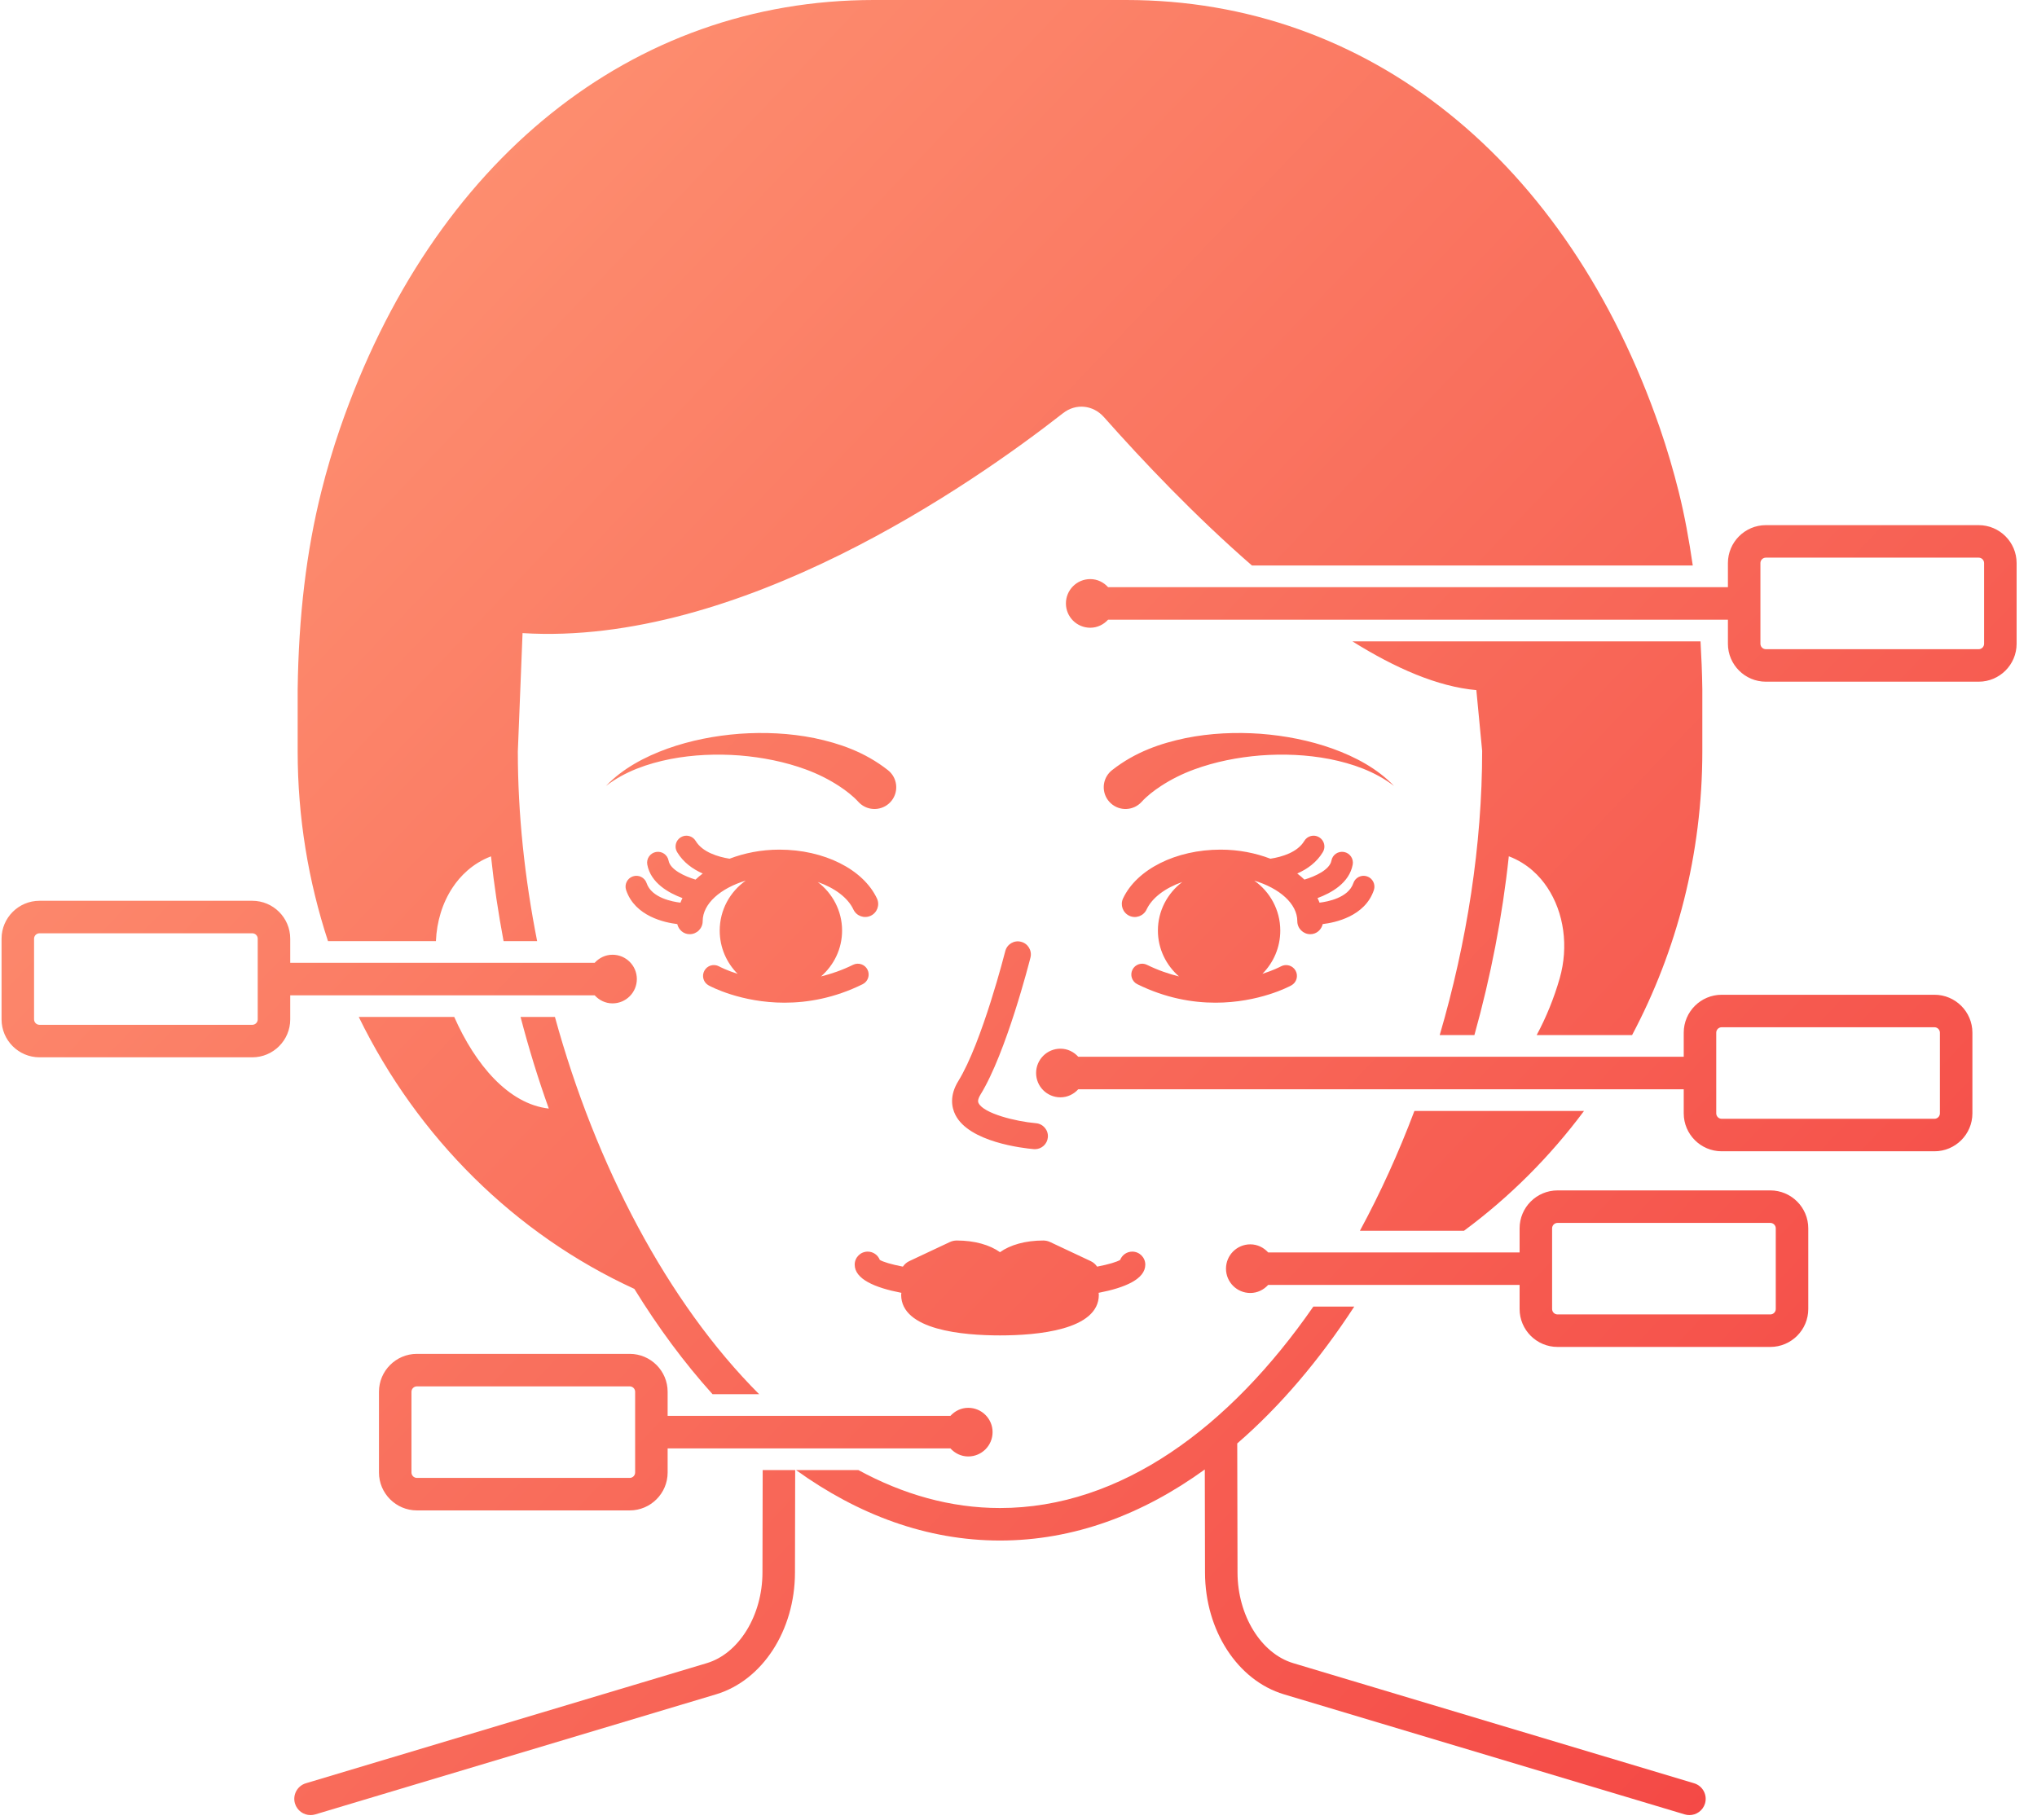<?xml version="1.0" encoding="UTF-8"?> <svg xmlns="http://www.w3.org/2000/svg" width="94" height="84" viewBox="0 0 94 84" fill="none"> <path d="M78.115 26.1H57.773C55.137 23.809 52.717 21.252 50.949 19.258C50.443 18.685 49.646 18.606 49.057 19.068C44.832 22.374 34.101 29.838 24.114 29.22L23.896 34.686C23.896 37.559 24.209 40.516 24.787 43.436H23.238C22.995 42.137 22.796 40.83 22.658 39.523C21.784 39.856 21.226 40.452 20.891 40.955C20.415 41.67 20.153 42.537 20.116 43.436H15.136C14.233 40.685 13.736 37.739 13.736 34.672V31.82C13.781 28.432 14.137 25.452 14.825 22.698C15.075 21.697 15.366 20.713 15.69 19.774C19.962 7.392 29.17 0 40.321 0H51.971C63.122 0 72.33 7.392 76.603 19.773C76.927 20.715 77.217 21.699 77.467 22.698C77.739 23.788 77.945 24.928 78.115 26.1ZM65.27 51.273C64.542 53.203 63.699 55.06 62.755 56.803H64.524H67.558C69.655 55.254 71.522 53.389 73.097 51.273H65.27V51.273ZM35.185 72.58C35.181 74.556 34.101 76.314 32.617 76.759L14.115 82.303C13.719 82.422 13.493 82.84 13.612 83.237C13.71 83.562 14.008 83.772 14.33 83.772C14.402 83.772 14.474 83.762 14.546 83.741L33.047 78.197C35.184 77.555 36.68 75.248 36.685 72.584L36.695 67.847H35.195L35.185 72.58ZM78.176 82.303L59.676 76.759C58.191 76.314 57.111 74.556 57.107 72.58L57.094 66.619C59.085 64.897 60.899 62.752 62.494 60.303H60.606C56.75 65.867 51.729 69.6 46.146 69.6C43.859 69.6 41.667 68.968 39.609 67.847H36.733C39.589 69.906 42.761 71.1 46.146 71.1C49.546 71.1 52.732 69.896 55.597 67.82L55.607 72.584C55.612 75.248 57.108 77.555 59.245 78.197L77.746 83.741C77.817 83.762 77.89 83.772 77.961 83.772C78.284 83.772 78.582 83.562 78.68 83.237C78.798 82.84 78.573 82.422 78.176 82.303ZM25.608 46.936H24.022C24.397 48.372 24.831 49.785 25.325 51.164C23.467 50.953 21.933 49.138 20.962 46.936H16.556C19.273 52.505 23.776 56.965 29.273 59.486C30.369 61.266 31.577 62.899 32.882 64.347H35.032C30.805 60.118 27.485 53.775 25.608 46.936ZM78.473 29.6H62.408C64.386 30.838 66.347 31.694 68.128 31.851L68.396 34.656C68.396 38.978 67.695 43.485 66.437 47.773H68.038C68.79 45.08 69.33 42.301 69.626 39.52C70.504 39.853 71.065 40.45 71.4 40.955C72.177 42.121 72.392 43.69 71.975 45.15C71.715 46.059 71.352 46.956 70.911 47.773H75.314C77.376 43.888 78.556 39.422 78.556 34.672V31.807C78.546 31.05 78.514 30.319 78.473 29.6ZM34.127 34.866C35.183 34.952 36.222 35.159 37.182 35.511C37.73 35.711 38.251 35.972 38.713 36.274C39.054 36.497 39.366 36.74 39.613 37.011C39.649 37.05 39.692 37.09 39.735 37.124C40.172 37.466 40.803 37.389 41.145 36.953C41.487 36.517 41.41 35.886 40.974 35.544L40.966 35.538C39.904 34.705 38.736 34.308 37.584 34.066C36.426 33.833 35.264 33.786 34.126 33.866C32.989 33.954 31.866 34.171 30.804 34.55C29.749 34.93 28.728 35.474 27.963 36.274C27.963 36.274 27.963 36.274 27.963 36.274L27.963 36.274L27.963 36.274C28.84 35.601 29.887 35.24 30.937 35.032C31.993 34.828 33.07 34.787 34.127 34.866ZM58.166 33.866C57.028 33.786 55.866 33.833 54.708 34.066C53.556 34.308 52.388 34.705 51.326 35.538L51.314 35.547C51.272 35.58 51.233 35.617 51.196 35.657C50.822 36.066 50.851 36.702 51.261 37.075C51.67 37.449 52.305 37.42 52.679 37.011C52.926 36.74 53.238 36.497 53.579 36.274C54.041 35.972 54.562 35.711 55.11 35.511C56.07 35.159 57.109 34.952 58.165 34.866C59.222 34.787 60.299 34.828 61.355 35.032C62.405 35.24 63.452 35.601 64.329 36.274L64.329 36.274L64.329 36.274C64.329 36.274 64.329 36.274 64.329 36.274C63.564 35.474 62.543 34.93 61.488 34.55C60.426 34.171 59.303 33.954 58.166 33.866ZM52.851 58.366C52.851 58.035 52.582 57.766 52.251 57.766C51.996 57.766 51.778 57.924 51.691 58.149C51.537 58.24 51.177 58.353 50.628 58.459C50.554 58.352 50.455 58.262 50.333 58.205L48.462 57.325C48.362 57.278 48.253 57.253 48.143 57.253C47.318 57.253 46.615 57.456 46.146 57.792C45.677 57.456 44.974 57.253 44.149 57.253C44.039 57.253 43.93 57.278 43.83 57.325L41.959 58.205C41.837 58.262 41.738 58.352 41.664 58.459C41.115 58.353 40.755 58.24 40.6 58.149C40.513 57.924 40.295 57.766 40.041 57.766C39.709 57.766 39.441 58.035 39.441 58.366C39.441 59.031 40.362 59.43 41.595 59.668C41.593 59.699 41.585 59.726 41.585 59.758C41.585 61.39 44.443 61.633 46.146 61.633C47.85 61.633 50.707 61.39 50.707 59.758C50.707 59.726 50.699 59.699 50.697 59.668C51.929 59.43 52.851 59.031 52.851 58.366ZM47.809 51.84C46.851 51.756 45.397 51.388 45.159 50.915C45.139 50.877 45.089 50.775 45.247 50.517C46.435 48.59 47.507 44.373 47.552 44.194C47.633 43.873 47.439 43.546 47.117 43.466C46.795 43.381 46.469 43.579 46.389 43.9C46.378 43.942 45.318 48.116 44.226 49.888C43.804 50.572 43.917 51.117 44.087 51.454C44.72 52.714 47.212 52.993 47.705 53.036C47.723 53.038 47.74 53.038 47.758 53.038C48.066 53.038 48.327 52.802 48.355 52.49C48.384 52.16 48.139 51.869 47.809 51.84ZM31.253 42.649C31.316 42.914 31.542 43.116 31.826 43.116C32.158 43.116 32.426 42.847 32.426 42.516C32.426 41.706 33.251 40.994 34.412 40.644C33.688 41.155 33.212 41.995 33.212 42.949C33.212 43.729 33.528 44.435 34.039 44.946C33.53 44.785 33.219 44.622 33.181 44.601C32.938 44.469 32.635 44.559 32.504 44.802C32.372 45.044 32.46 45.347 32.702 45.479C32.79 45.528 34.194 46.277 36.202 46.277C37.269 46.277 38.506 46.066 39.806 45.425C40.054 45.304 40.156 45.004 40.034 44.756C39.913 44.509 39.612 44.407 39.365 44.529C38.857 44.779 38.363 44.947 37.887 45.065C38.478 44.548 38.859 43.796 38.859 42.949C38.859 42.031 38.414 41.223 37.735 40.707C38.516 40.981 39.124 41.428 39.382 41.977C39.523 42.277 39.88 42.405 40.18 42.265C40.48 42.124 40.609 41.767 40.468 41.467C39.834 40.119 38.026 39.213 35.966 39.213C35.121 39.213 34.346 39.373 33.666 39.632C33.127 39.546 32.411 39.327 32.104 38.813C31.962 38.575 31.654 38.498 31.418 38.641C31.181 38.783 31.104 39.09 31.246 39.327C31.534 39.807 31.974 40.115 32.428 40.316C32.312 40.406 32.198 40.496 32.097 40.596C31.6 40.448 30.931 40.142 30.853 39.723C30.803 39.451 30.543 39.271 30.271 39.322C29.999 39.372 29.82 39.633 29.87 39.904C30.027 40.754 30.858 41.215 31.492 41.449C31.459 41.519 31.427 41.588 31.4 41.66C31.044 41.618 30.071 41.444 29.84 40.761C29.752 40.499 29.468 40.358 29.207 40.447C28.945 40.535 28.805 40.818 28.893 41.08C29.303 42.298 30.688 42.582 31.253 42.649ZM59.866 42.516C59.866 42.847 60.135 43.116 60.466 43.116C60.75 43.116 60.976 42.914 61.039 42.649C61.604 42.582 62.989 42.298 63.399 41.08C63.486 40.818 63.346 40.535 63.084 40.447C62.823 40.359 62.539 40.5 62.451 40.761C62.221 41.444 61.248 41.618 60.892 41.66C60.865 41.588 60.833 41.519 60.799 41.449C61.434 41.215 62.264 40.754 62.422 39.905C62.473 39.633 62.294 39.373 62.023 39.322C61.746 39.272 61.488 39.451 61.44 39.722C61.361 40.142 60.692 40.448 60.194 40.596C60.094 40.496 59.979 40.406 59.864 40.315C60.317 40.115 60.757 39.807 61.045 39.327C61.188 39.09 61.111 38.783 60.873 38.641C60.637 38.498 60.329 38.575 60.188 38.813C59.875 39.334 59.169 39.548 58.624 39.632C57.944 39.372 57.17 39.213 56.325 39.213C54.267 39.213 52.458 40.119 51.824 41.467C51.684 41.767 51.813 42.124 52.112 42.265C52.409 42.407 52.769 42.278 52.91 41.977C53.168 41.428 53.776 40.981 54.557 40.707C53.878 41.223 53.433 42.031 53.433 42.949C53.433 43.796 53.814 44.548 54.406 45.066C53.929 44.947 53.435 44.779 52.927 44.529C52.68 44.407 52.38 44.509 52.258 44.756C52.136 45.004 52.237 45.304 52.486 45.425C53.786 46.066 55.023 46.277 56.089 46.277C58.097 46.277 59.501 45.528 59.59 45.479C59.831 45.347 59.92 45.044 59.788 44.802C59.655 44.559 59.353 44.471 59.111 44.601C59.073 44.621 58.763 44.784 58.254 44.945C58.764 44.434 59.08 43.728 59.08 42.949C59.08 41.995 58.604 41.155 57.88 40.644C59.041 40.994 59.866 41.706 59.866 42.516ZM93.059 25.987V29.712C93.059 30.677 92.274 31.462 91.309 31.462H81.487C80.523 31.462 79.737 30.677 79.737 29.712V29.6V28.6H51.135C50.929 28.825 50.64 28.972 50.311 28.972C49.691 28.972 49.188 28.47 49.188 27.85C49.188 27.23 49.691 26.727 50.311 26.727C50.64 26.727 50.929 26.874 51.135 27.1H79.737V26.1V25.987C79.737 25.023 80.523 24.237 81.487 24.237H91.309C92.274 24.237 93.059 25.023 93.059 25.987ZM91.559 25.987C91.559 25.85 91.446 25.737 91.309 25.737H81.487C81.35 25.737 81.237 25.85 81.237 25.987V29.712C81.237 29.85 81.35 29.962 81.487 29.962H91.309C91.446 29.962 91.559 29.85 91.559 29.712V25.987ZM91.019 47.661V51.385C91.019 52.35 90.234 53.135 89.269 53.135H79.448C78.484 53.135 77.698 52.35 77.698 51.385V51.273V50.273H49.758C49.553 50.498 49.264 50.645 48.935 50.645C48.315 50.645 47.812 50.143 47.812 49.523C47.812 48.903 48.315 48.4 48.935 48.4C49.264 48.4 49.553 48.547 49.758 48.773H77.698V47.773V47.661C77.698 46.696 78.484 45.911 79.448 45.911H89.269C90.234 45.911 91.019 46.696 91.019 47.661ZM89.519 47.661C89.519 47.523 89.406 47.411 89.269 47.411H79.448C79.311 47.411 79.198 47.523 79.198 47.661V51.385C79.198 51.523 79.311 51.635 79.448 51.635H89.269C89.406 51.635 89.519 51.523 89.519 51.385V47.661ZM27.442 45.936H13.393V46.936V47.048C13.393 48.013 12.608 48.798 11.643 48.798H1.822C0.858 48.798 0.072 48.013 0.072 47.048V43.324C0.072 42.359 0.858 41.574 1.822 41.574H11.643C12.608 41.574 13.393 42.359 13.393 43.324V43.436V44.436H27.442C27.647 44.211 27.936 44.064 28.265 44.064C28.885 44.064 29.388 44.566 29.388 45.186C29.388 45.806 28.885 46.309 28.265 46.309C27.936 46.309 27.647 46.162 27.442 45.936ZM11.893 43.324C11.893 43.187 11.781 43.074 11.643 43.074H1.822C1.685 43.074 1.572 43.187 1.572 43.324V47.048C1.572 47.186 1.685 47.298 1.822 47.298H11.643C11.781 47.298 11.893 47.186 11.893 47.048V43.324ZM83.445 56.691V60.415C83.445 61.379 82.659 62.165 81.695 62.165H71.874C70.909 62.165 70.124 61.379 70.124 60.415V60.303V59.303H58.521C58.315 59.528 58.026 59.675 57.697 59.675C57.077 59.675 56.575 59.173 56.575 58.553C56.575 57.933 57.077 57.43 57.697 57.43C58.026 57.43 58.315 57.577 58.521 57.803H70.124V56.803V56.691C70.124 55.726 70.909 54.941 71.874 54.941H81.695C82.659 54.941 83.445 55.726 83.445 56.691ZM81.945 56.691C81.945 56.553 81.832 56.441 81.695 56.441H71.874C71.737 56.441 71.624 56.553 71.624 56.691V60.415C71.624 60.552 71.737 60.665 71.874 60.665H81.695C81.832 60.665 81.945 60.552 81.945 60.415V56.691ZM17.488 67.96V64.235C17.488 63.27 18.274 62.485 19.238 62.485H29.059C30.024 62.485 30.809 63.27 30.809 64.235V64.347V65.347H43.858C44.063 65.122 44.352 64.975 44.681 64.975C45.301 64.975 45.804 65.477 45.804 66.097C45.804 66.717 45.301 67.22 44.681 67.22C44.352 67.22 44.063 67.073 43.858 66.847H30.809V67.847V67.96C30.809 68.924 30.024 69.71 29.059 69.71H19.238C18.274 69.71 17.488 68.924 17.488 67.96ZM18.988 67.96C18.988 68.097 19.101 68.21 19.238 68.21H29.059C29.197 68.21 29.309 68.097 29.309 67.96V64.235C29.309 64.097 29.197 63.985 29.059 63.985H19.238C19.101 63.985 18.988 64.097 18.988 64.235V67.96Z" fill="url(#paint0_linear)"></path> <defs> <linearGradient id="paint0_linear" x1="0.072" y1="1.172" x2="91.369" y2="88.085" gradientUnits="userSpaceOnUse"> <stop stop-color="#FF9C78"></stop> <stop offset="1" stop-color="#F34040"></stop> </linearGradient> </defs> </svg> 